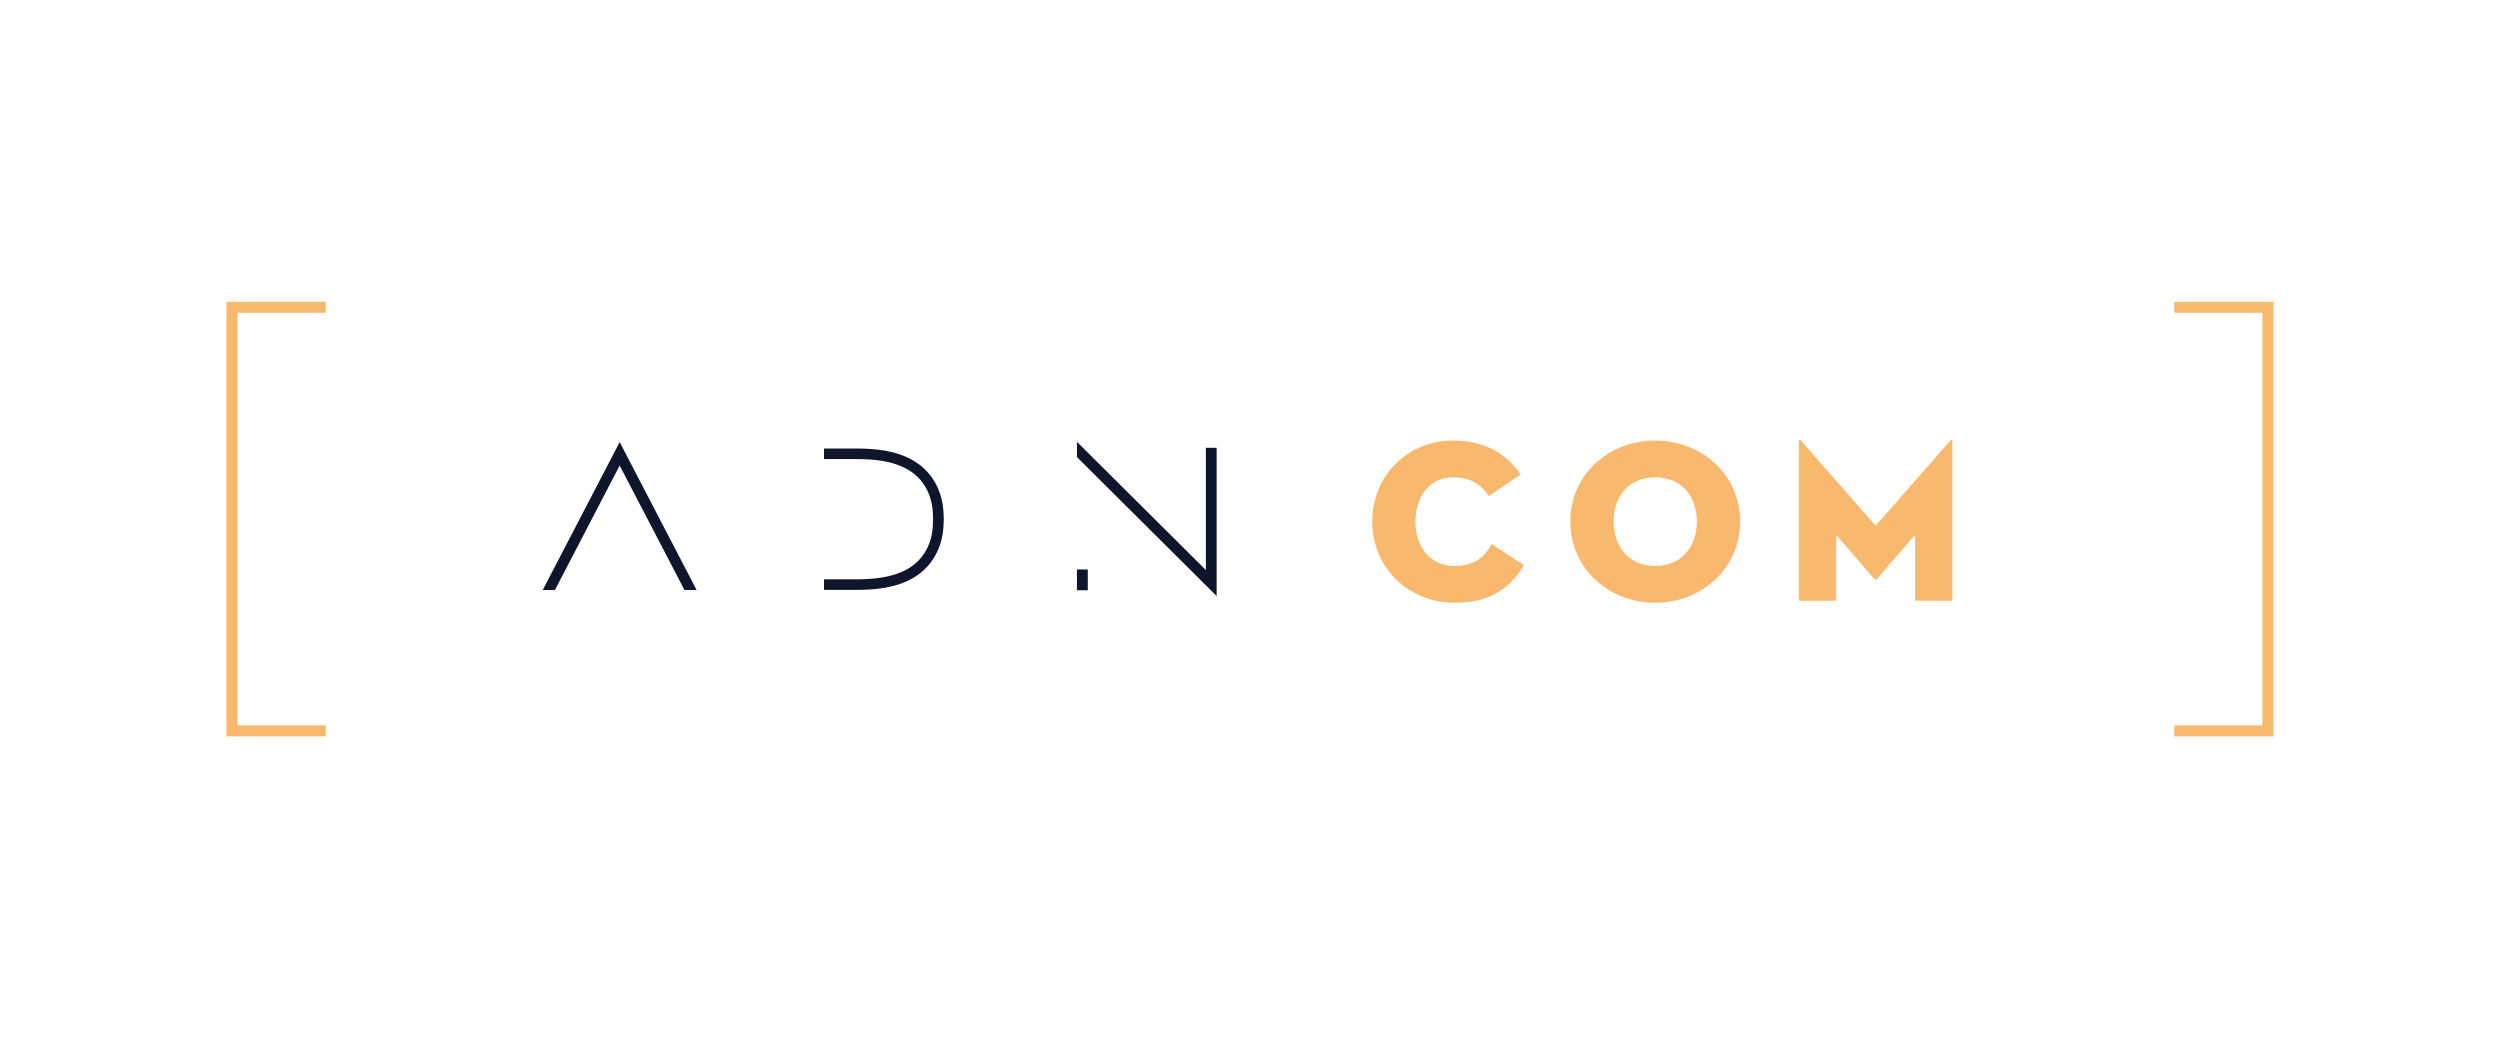<?xml version="1.0" encoding="UTF-8"?><svg id="Capa_1" xmlns="http://www.w3.org/2000/svg" viewBox="0 0 272 113.27"><defs><style>.cls-1{fill:#f8b96e;}.cls-2{fill:#0f162b;}</style></defs><g><polygon class="cls-1" points="35.44 80.12 24.64 80.12 24.64 32.83 35.44 32.83 35.44 34.03 25.85 34.03 25.85 78.92 35.44 78.92 35.44 80.12"/><path class="cls-2" d="M102.54,54.76c-.37-2.1-1.57-3.79-3.38-4.77-1.87-1.01-3.99-1.17-5.82-1.19h-3.69v1.15h3.69c1.68,.02,3.63,.15,5.27,1.05,1.52,.82,2.48,2.19,2.79,3.96,.08,.47,.12,.99,.12,1.53s-.04,1.06-.12,1.53c-.31,1.77-1.28,3.14-2.79,3.96-1.66,.9-3.69,1.03-5.27,1.05-.9,0-3.66,0-3.69,0v1.15s1.64,0,2.52,0c.44,0,.88,0,1.18,0,1.72-.02,3.93-.17,5.81-1.19,1.81-.98,3.01-2.68,3.38-4.77,.09-.54,.14-1.12,.14-1.73s-.05-1.19-.14-1.73Z"/><polygon class="cls-2" points="60.38 64.19 67.42 50.65 74.47 64.19 75.79 64.19 67.42 48.1 59.05 64.19 60.38 64.19"/><rect class="cls-2" x="117.17" y="61.96" width="1.18" height="2.26"/><polygon class="cls-2" points="131.2 48.72 131.2 62.02 117.17 48.07 117.17 49.73 132.37 64.85 132.37 48.72 131.2 48.72"/></g><g><g><path class="cls-1" d="M158.26,65.58c-4.84,0-8.96-3.65-8.96-8.84s4.1-8.81,8.71-8.81c3.72,0,6,1.57,7.44,3.7l-3.47,2.35c-.66-1.01-1.72-2.05-3.9-2.05-2.53,0-4.08,2.1-4.08,4.81s1.59,4.84,4.23,4.84c2.23,0,3.32-1.01,4.05-2.38l3.54,2.28c-1.7,2.86-4.08,4.1-7.57,4.1Z"/><path class="cls-1" d="M170.85,56.74c0-5.19,4.28-8.81,9.24-8.81s9.24,3.62,9.24,8.81-4.28,8.84-9.24,8.84-9.24-3.65-9.24-8.84Zm13.77,0c0-2.71-1.65-4.81-4.53-4.81s-4.53,2.1-4.53,4.81,1.65,4.84,4.53,4.84,4.53-2.13,4.53-4.84Z"/></g><path class="cls-1" d="M212.42,47.93h0c-.01-.14-.12-.11-.22,0l-8.13,9.27-8.13-9.27c-.1-.12-.21-.15-.22,0h0v17.43h4.06v-7.17l4.16,4.82s.09,.05,.13,.05,.08-.01,.13-.05l4.16-4.82v7.17h4.06v-17.43Z"/></g><polygon class="cls-1" points="247.36 80.12 236.56 80.12 236.56 78.92 246.15 78.92 246.15 34.03 236.56 34.03 236.56 32.83 247.36 32.83 247.36 80.12"/></svg>